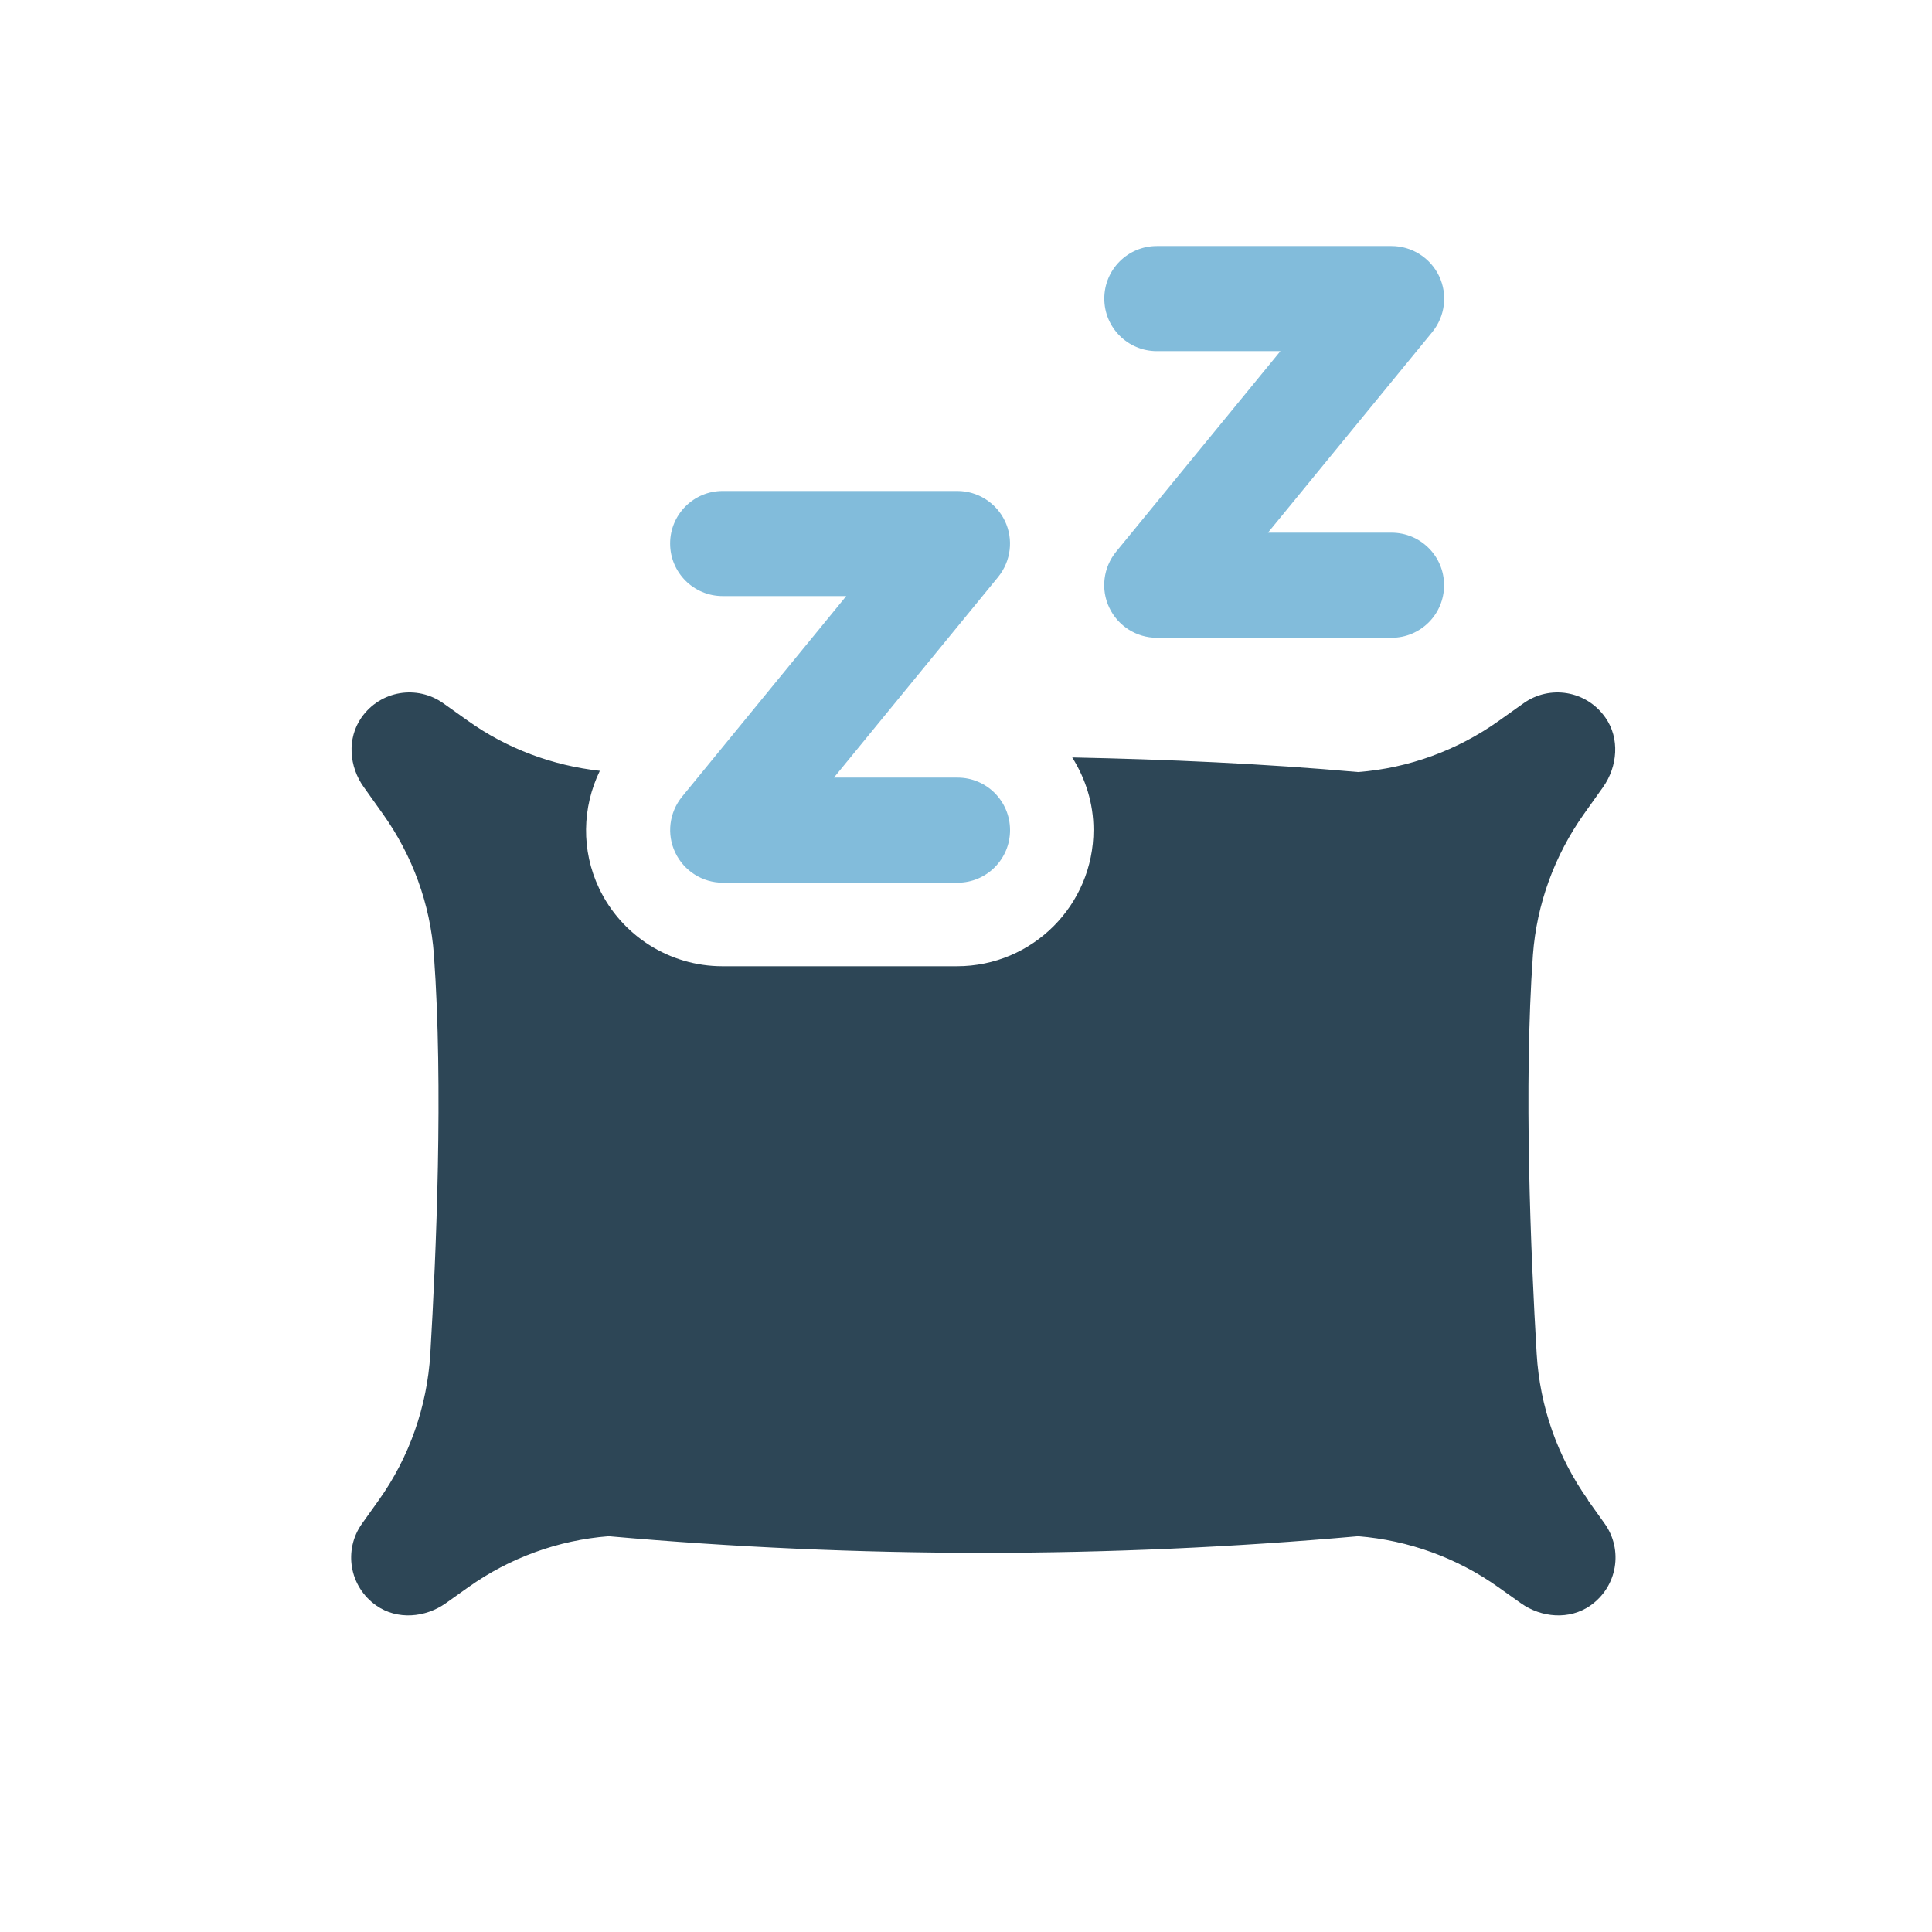 <svg width="55" height="55" viewBox="0 0 55 55" fill="none" xmlns="http://www.w3.org/2000/svg">
<g clip-path="url(#clip0_9_600)">
<path d="M45.211 42.704C44.341 41.483 43.836 40.043 43.746 38.543C43.579 35.727 43.373 30.91 43.639 27.186C43.746 25.737 44.256 24.349 45.096 23.166L45.636 22.407C46.051 21.82 46.116 21.018 45.704 20.431C45.16 19.651 44.114 19.493 43.373 20.02L42.661 20.526C41.487 21.361 40.103 21.867 38.663 21.979C35.954 21.738 33.241 21.619 30.524 21.563C30.901 22.163 31.129 22.866 31.129 23.624C31.129 25.767 29.389 27.507 27.246 27.507H20.564C19.064 27.507 17.697 26.641 17.054 25.287C16.544 24.211 16.57 22.986 17.076 21.944C15.73 21.794 14.436 21.314 13.33 20.526L12.619 20.02C11.877 19.493 10.831 19.651 10.287 20.431C9.876 21.023 9.936 21.824 10.356 22.407L10.896 23.166C11.74 24.349 12.25 25.737 12.353 27.186C12.623 30.91 12.417 35.727 12.25 38.543C12.16 40.038 11.654 41.483 10.784 42.704L10.304 43.377C9.777 44.118 9.936 45.164 10.716 45.709C11.307 46.12 12.104 46.056 12.691 45.64L13.33 45.186C14.504 44.35 15.889 43.844 17.329 43.733C24.426 44.363 31.566 44.363 38.663 43.733C40.103 43.849 41.483 44.35 42.657 45.186L43.296 45.64C43.883 46.056 44.68 46.12 45.271 45.709C46.051 45.164 46.21 44.118 45.683 43.377L45.203 42.704H45.211Z" fill="#2D4656"/>
<path d="M20.573 16.969H24.091L19.416 22.681C19.051 23.131 18.974 23.749 19.223 24.271C19.471 24.794 19.999 25.129 20.577 25.129H27.259C28.086 25.129 28.754 24.46 28.754 23.633C28.754 22.806 28.086 22.137 27.259 22.137H23.74L28.416 16.424C28.78 15.974 28.857 15.357 28.609 14.834C28.36 14.312 27.833 13.977 27.254 13.977H20.573C19.746 13.977 19.077 14.646 19.077 15.473C19.077 16.3 19.746 16.969 20.573 16.969Z" fill="#82BCDB"/>
<path d="M32.933 9.996H36.451L31.771 15.709C31.407 16.159 31.33 16.776 31.579 17.299C31.827 17.821 32.354 18.156 32.933 18.156H39.614C40.441 18.156 41.11 17.487 41.11 16.66C41.11 15.833 40.441 15.164 39.614 15.164H36.096L40.776 9.451C41.14 9.001 41.217 8.384 40.969 7.861C40.72 7.339 40.193 7.004 39.614 7.004H32.933C32.106 7.004 31.437 7.673 31.437 8.5C31.437 9.327 32.106 9.996 32.933 9.996Z" fill="#82BCDB"/>
</g>
<defs>
<clipPath id="clip0_9_600">
<rect width="36" height="38.987" fill="white" transform="translate(10 7)"/>
</clipPath>
</defs>
</svg>
